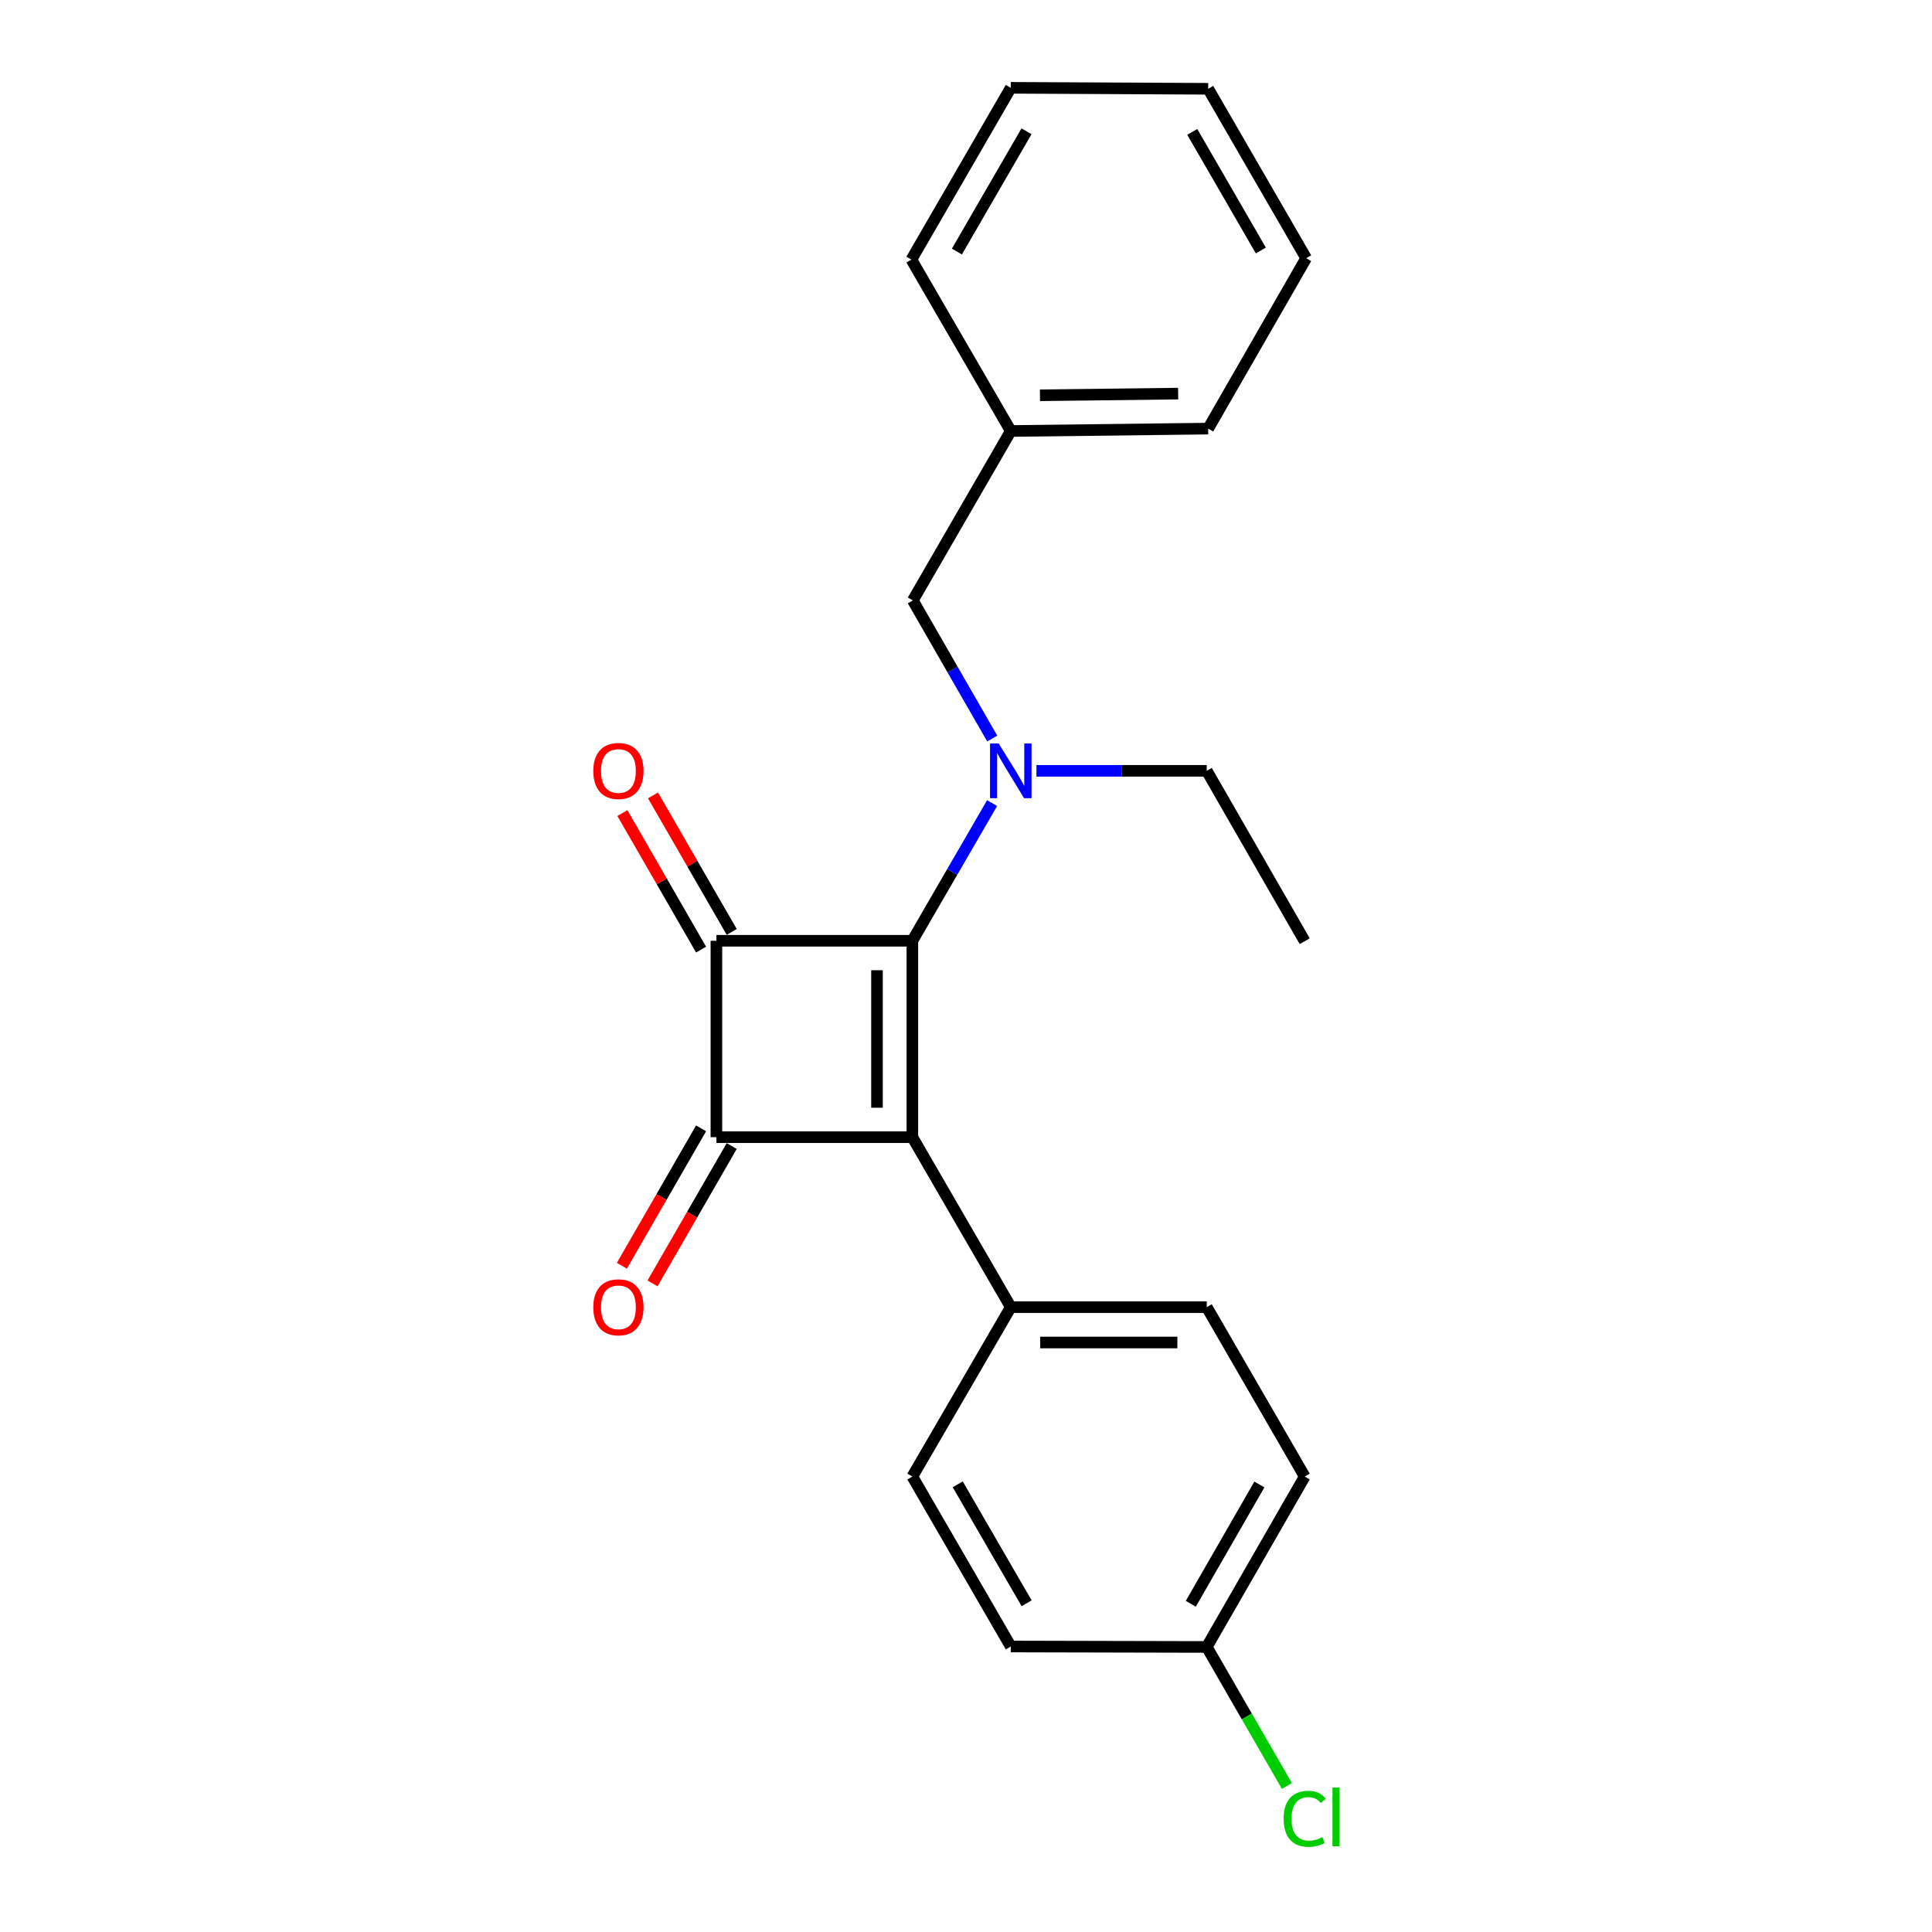 <?xml version='1.0' encoding='iso-8859-1'?>
<svg version='1.1' baseProfile='full'
              xmlns='http://www.w3.org/2000/svg'
                      xmlns:rdkit='http://www.rdkit.org/xml'
                      xmlns:xlink='http://www.w3.org/1999/xlink'
                  xml:space='preserve'
width='1000px' height='1000px' viewBox='0 0 1000 1000'>
<!-- END OF HEADER -->
<rect style='opacity:1.0;fill:#FFFFFF;stroke:none' width='1000' height='1000' x='0' y='0'> </rect>
<path class='bond-0' d='M 472.234,486.939 L 472.234,588.607' style='fill:none;fill-rule:evenodd;stroke:#000000;stroke-width:6px;stroke-linecap:butt;stroke-linejoin:miter;stroke-opacity:1' />
<path class='bond-0' d='M 453.932,502.189 L 453.932,573.356' style='fill:none;fill-rule:evenodd;stroke:#000000;stroke-width:6px;stroke-linecap:butt;stroke-linejoin:miter;stroke-opacity:1' />
<path class='bond-1' d='M 472.234,486.939 L 370.811,486.939' style='fill:none;fill-rule:evenodd;stroke:#000000;stroke-width:6px;stroke-linecap:butt;stroke-linejoin:miter;stroke-opacity:1' />
<path class='bond-3' d='M 472.234,486.939 L 492.873,451.309' style='fill:none;fill-rule:evenodd;stroke:#000000;stroke-width:6px;stroke-linecap:butt;stroke-linejoin:miter;stroke-opacity:1' />
<path class='bond-3' d='M 492.873,451.309 L 513.511,415.679' style='fill:none;fill-rule:evenodd;stroke:#0000FF;stroke-width:6px;stroke-linecap:butt;stroke-linejoin:miter;stroke-opacity:1' />
<path class='bond-4' d='M 472.234,588.607 L 523.185,676.578' style='fill:none;fill-rule:evenodd;stroke:#000000;stroke-width:6px;stroke-linecap:butt;stroke-linejoin:miter;stroke-opacity:1' />
<path class='bond-22' d='M 472.234,588.607 L 370.811,588.607' style='fill:none;fill-rule:evenodd;stroke:#000000;stroke-width:6px;stroke-linecap:butt;stroke-linejoin:miter;stroke-opacity:1' />
<path class='bond-2' d='M 370.811,486.939 L 370.811,588.607' style='fill:none;fill-rule:evenodd;stroke:#000000;stroke-width:6px;stroke-linecap:butt;stroke-linejoin:miter;stroke-opacity:1' />
<path class='bond-5' d='M 378.738,482.368 L 358.367,447.037' style='fill:none;fill-rule:evenodd;stroke:#000000;stroke-width:6px;stroke-linecap:butt;stroke-linejoin:miter;stroke-opacity:1' />
<path class='bond-5' d='M 358.367,447.037 L 337.996,411.705' style='fill:none;fill-rule:evenodd;stroke:#FF0000;stroke-width:6px;stroke-linecap:butt;stroke-linejoin:miter;stroke-opacity:1' />
<path class='bond-5' d='M 362.883,491.51 L 342.512,456.178' style='fill:none;fill-rule:evenodd;stroke:#000000;stroke-width:6px;stroke-linecap:butt;stroke-linejoin:miter;stroke-opacity:1' />
<path class='bond-5' d='M 342.512,456.178 L 322.14,420.847' style='fill:none;fill-rule:evenodd;stroke:#FF0000;stroke-width:6px;stroke-linecap:butt;stroke-linejoin:miter;stroke-opacity:1' />
<path class='bond-6' d='M 362.883,584.036 L 342.384,619.593' style='fill:none;fill-rule:evenodd;stroke:#000000;stroke-width:6px;stroke-linecap:butt;stroke-linejoin:miter;stroke-opacity:1' />
<path class='bond-6' d='M 342.384,619.593 L 321.885,655.149' style='fill:none;fill-rule:evenodd;stroke:#FF0000;stroke-width:6px;stroke-linecap:butt;stroke-linejoin:miter;stroke-opacity:1' />
<path class='bond-6' d='M 378.739,593.177 L 358.24,628.734' style='fill:none;fill-rule:evenodd;stroke:#000000;stroke-width:6px;stroke-linecap:butt;stroke-linejoin:miter;stroke-opacity:1' />
<path class='bond-6' d='M 358.24,628.734 L 337.741,664.29' style='fill:none;fill-rule:evenodd;stroke:#FF0000;stroke-width:6px;stroke-linecap:butt;stroke-linejoin:miter;stroke-opacity:1' />
<path class='bond-7' d='M 513.582,382.274 L 493.03,346.528' style='fill:none;fill-rule:evenodd;stroke:#0000FF;stroke-width:6px;stroke-linecap:butt;stroke-linejoin:miter;stroke-opacity:1' />
<path class='bond-7' d='M 493.03,346.528 L 472.478,310.782' style='fill:none;fill-rule:evenodd;stroke:#000000;stroke-width:6px;stroke-linecap:butt;stroke-linejoin:miter;stroke-opacity:1' />
<path class='bond-14' d='M 536.461,398.978 L 580.54,398.978' style='fill:none;fill-rule:evenodd;stroke:#0000FF;stroke-width:6px;stroke-linecap:butt;stroke-linejoin:miter;stroke-opacity:1' />
<path class='bond-14' d='M 580.54,398.978 L 624.619,398.978' style='fill:none;fill-rule:evenodd;stroke:#000000;stroke-width:6px;stroke-linecap:butt;stroke-linejoin:miter;stroke-opacity:1' />
<path class='bond-8' d='M 523.185,676.578 L 624.619,676.578' style='fill:none;fill-rule:evenodd;stroke:#000000;stroke-width:6px;stroke-linecap:butt;stroke-linejoin:miter;stroke-opacity:1' />
<path class='bond-8' d='M 538.4,694.88 L 609.404,694.88' style='fill:none;fill-rule:evenodd;stroke:#000000;stroke-width:6px;stroke-linecap:butt;stroke-linejoin:miter;stroke-opacity:1' />
<path class='bond-9' d='M 523.185,676.578 L 472.234,764.265' style='fill:none;fill-rule:evenodd;stroke:#000000;stroke-width:6px;stroke-linecap:butt;stroke-linejoin:miter;stroke-opacity:1' />
<path class='bond-11' d='M 472.478,310.782 L 523.185,223.085' style='fill:none;fill-rule:evenodd;stroke:#000000;stroke-width:6px;stroke-linecap:butt;stroke-linejoin:miter;stroke-opacity:1' />
<path class='bond-12' d='M 624.619,676.578 L 675.325,764.265' style='fill:none;fill-rule:evenodd;stroke:#000000;stroke-width:6px;stroke-linecap:butt;stroke-linejoin:miter;stroke-opacity:1' />
<path class='bond-13' d='M 472.234,764.265 L 523.185,852.226' style='fill:none;fill-rule:evenodd;stroke:#000000;stroke-width:6px;stroke-linecap:butt;stroke-linejoin:miter;stroke-opacity:1' />
<path class='bond-13' d='M 495.714,768.286 L 531.379,829.859' style='fill:none;fill-rule:evenodd;stroke:#000000;stroke-width:6px;stroke-linecap:butt;stroke-linejoin:miter;stroke-opacity:1' />
<path class='bond-10' d='M 624.619,852.46 L 523.185,852.226' style='fill:none;fill-rule:evenodd;stroke:#000000;stroke-width:6px;stroke-linecap:butt;stroke-linejoin:miter;stroke-opacity:1' />
<path class='bond-15' d='M 624.619,852.46 L 645.361,888.442' style='fill:none;fill-rule:evenodd;stroke:#000000;stroke-width:6px;stroke-linecap:butt;stroke-linejoin:miter;stroke-opacity:1' />
<path class='bond-15' d='M 645.361,888.442 L 666.103,924.423' style='fill:none;fill-rule:evenodd;stroke:#00CC00;stroke-width:6px;stroke-linecap:butt;stroke-linejoin:miter;stroke-opacity:1' />
<path class='bond-23' d='M 624.619,852.46 L 675.325,764.265' style='fill:none;fill-rule:evenodd;stroke:#000000;stroke-width:6px;stroke-linecap:butt;stroke-linejoin:miter;stroke-opacity:1' />
<path class='bond-23' d='M 616.358,830.109 L 651.853,768.372' style='fill:none;fill-rule:evenodd;stroke:#000000;stroke-width:6px;stroke-linecap:butt;stroke-linejoin:miter;stroke-opacity:1' />
<path class='bond-16' d='M 523.185,223.085 L 625.351,221.845' style='fill:none;fill-rule:evenodd;stroke:#000000;stroke-width:6px;stroke-linecap:butt;stroke-linejoin:miter;stroke-opacity:1' />
<path class='bond-16' d='M 538.288,204.599 L 609.804,203.73' style='fill:none;fill-rule:evenodd;stroke:#000000;stroke-width:6px;stroke-linecap:butt;stroke-linejoin:miter;stroke-opacity:1' />
<path class='bond-17' d='M 523.185,223.085 L 471.736,134.372' style='fill:none;fill-rule:evenodd;stroke:#000000;stroke-width:6px;stroke-linecap:butt;stroke-linejoin:miter;stroke-opacity:1' />
<path class='bond-18' d='M 624.619,398.978 L 675.325,487.173' style='fill:none;fill-rule:evenodd;stroke:#000000;stroke-width:6px;stroke-linecap:butt;stroke-linejoin:miter;stroke-opacity:1' />
<path class='bond-19' d='M 625.351,221.845 L 676.068,133.65' style='fill:none;fill-rule:evenodd;stroke:#000000;stroke-width:6px;stroke-linecap:butt;stroke-linejoin:miter;stroke-opacity:1' />
<path class='bond-20' d='M 471.736,134.372 L 523.185,45.455' style='fill:none;fill-rule:evenodd;stroke:#000000;stroke-width:6px;stroke-linecap:butt;stroke-linejoin:miter;stroke-opacity:1' />
<path class='bond-20' d='M 495.295,130.2 L 531.309,67.958' style='fill:none;fill-rule:evenodd;stroke:#000000;stroke-width:6px;stroke-linecap:butt;stroke-linejoin:miter;stroke-opacity:1' />
<path class='bond-24' d='M 676.068,133.65 L 625.351,45.953' style='fill:none;fill-rule:evenodd;stroke:#000000;stroke-width:6px;stroke-linecap:butt;stroke-linejoin:miter;stroke-opacity:1' />
<path class='bond-24' d='M 652.617,129.658 L 617.115,68.27' style='fill:none;fill-rule:evenodd;stroke:#000000;stroke-width:6px;stroke-linecap:butt;stroke-linejoin:miter;stroke-opacity:1' />
<path class='bond-21' d='M 523.185,45.455 L 625.351,45.953' style='fill:none;fill-rule:evenodd;stroke:#000000;stroke-width:6px;stroke-linecap:butt;stroke-linejoin:miter;stroke-opacity:1' />
<path  class='atom-4' d='M 516.925 384.818
L 526.205 399.818
Q 527.125 401.298, 528.605 403.978
Q 530.085 406.658, 530.165 406.818
L 530.165 384.818
L 533.925 384.818
L 533.925 413.138
L 530.045 413.138
L 520.085 396.738
Q 518.925 394.818, 517.685 392.618
Q 516.485 390.418, 516.125 389.738
L 516.125 413.138
L 512.445 413.138
L 512.445 384.818
L 516.925 384.818
' fill='#0000FF'/>
<path  class='atom-6' d='M 307.094 399.058
Q 307.094 392.258, 310.454 388.458
Q 313.814 384.658, 320.094 384.658
Q 326.374 384.658, 329.734 388.458
Q 333.094 392.258, 333.094 399.058
Q 333.094 405.938, 329.694 409.858
Q 326.294 413.738, 320.094 413.738
Q 313.854 413.738, 310.454 409.858
Q 307.094 405.978, 307.094 399.058
M 320.094 410.538
Q 324.414 410.538, 326.734 407.658
Q 329.094 404.738, 329.094 399.058
Q 329.094 393.498, 326.734 390.698
Q 324.414 387.858, 320.094 387.858
Q 315.774 387.858, 313.414 390.658
Q 311.094 393.458, 311.094 399.058
Q 311.094 404.778, 313.414 407.658
Q 315.774 410.538, 320.094 410.538
' fill='#FF0000'/>
<path  class='atom-7' d='M 307.094 676.658
Q 307.094 669.858, 310.454 666.058
Q 313.814 662.258, 320.094 662.258
Q 326.374 662.258, 329.734 666.058
Q 333.094 669.858, 333.094 676.658
Q 333.094 683.538, 329.694 687.458
Q 326.294 691.338, 320.094 691.338
Q 313.854 691.338, 310.454 687.458
Q 307.094 683.578, 307.094 676.658
M 320.094 688.138
Q 324.414 688.138, 326.734 685.258
Q 329.094 682.338, 329.094 676.658
Q 329.094 671.098, 326.734 668.298
Q 324.414 665.458, 320.094 665.458
Q 315.774 665.458, 313.414 668.258
Q 311.094 671.058, 311.094 676.658
Q 311.094 682.378, 313.414 685.258
Q 315.774 688.138, 320.094 688.138
' fill='#FF0000'/>
<path  class='atom-16' d='M 664.405 941.402
Q 664.405 934.362, 667.685 930.682
Q 671.005 926.962, 677.285 926.962
Q 683.125 926.962, 686.245 931.082
L 683.605 933.242
Q 681.325 930.242, 677.285 930.242
Q 673.005 930.242, 670.725 933.122
Q 668.485 935.962, 668.485 941.402
Q 668.485 947.002, 670.805 949.882
Q 673.165 952.762, 677.725 952.762
Q 680.845 952.762, 684.485 950.882
L 685.605 953.882
Q 684.125 954.842, 681.885 955.402
Q 679.645 955.962, 677.165 955.962
Q 671.005 955.962, 667.685 952.202
Q 664.405 948.442, 664.405 941.402
' fill='#00CC00'/>
<path  class='atom-16' d='M 689.685 925.242
L 693.365 925.242
L 693.365 955.602
L 689.685 955.602
L 689.685 925.242
' fill='#00CC00'/>
</svg>
